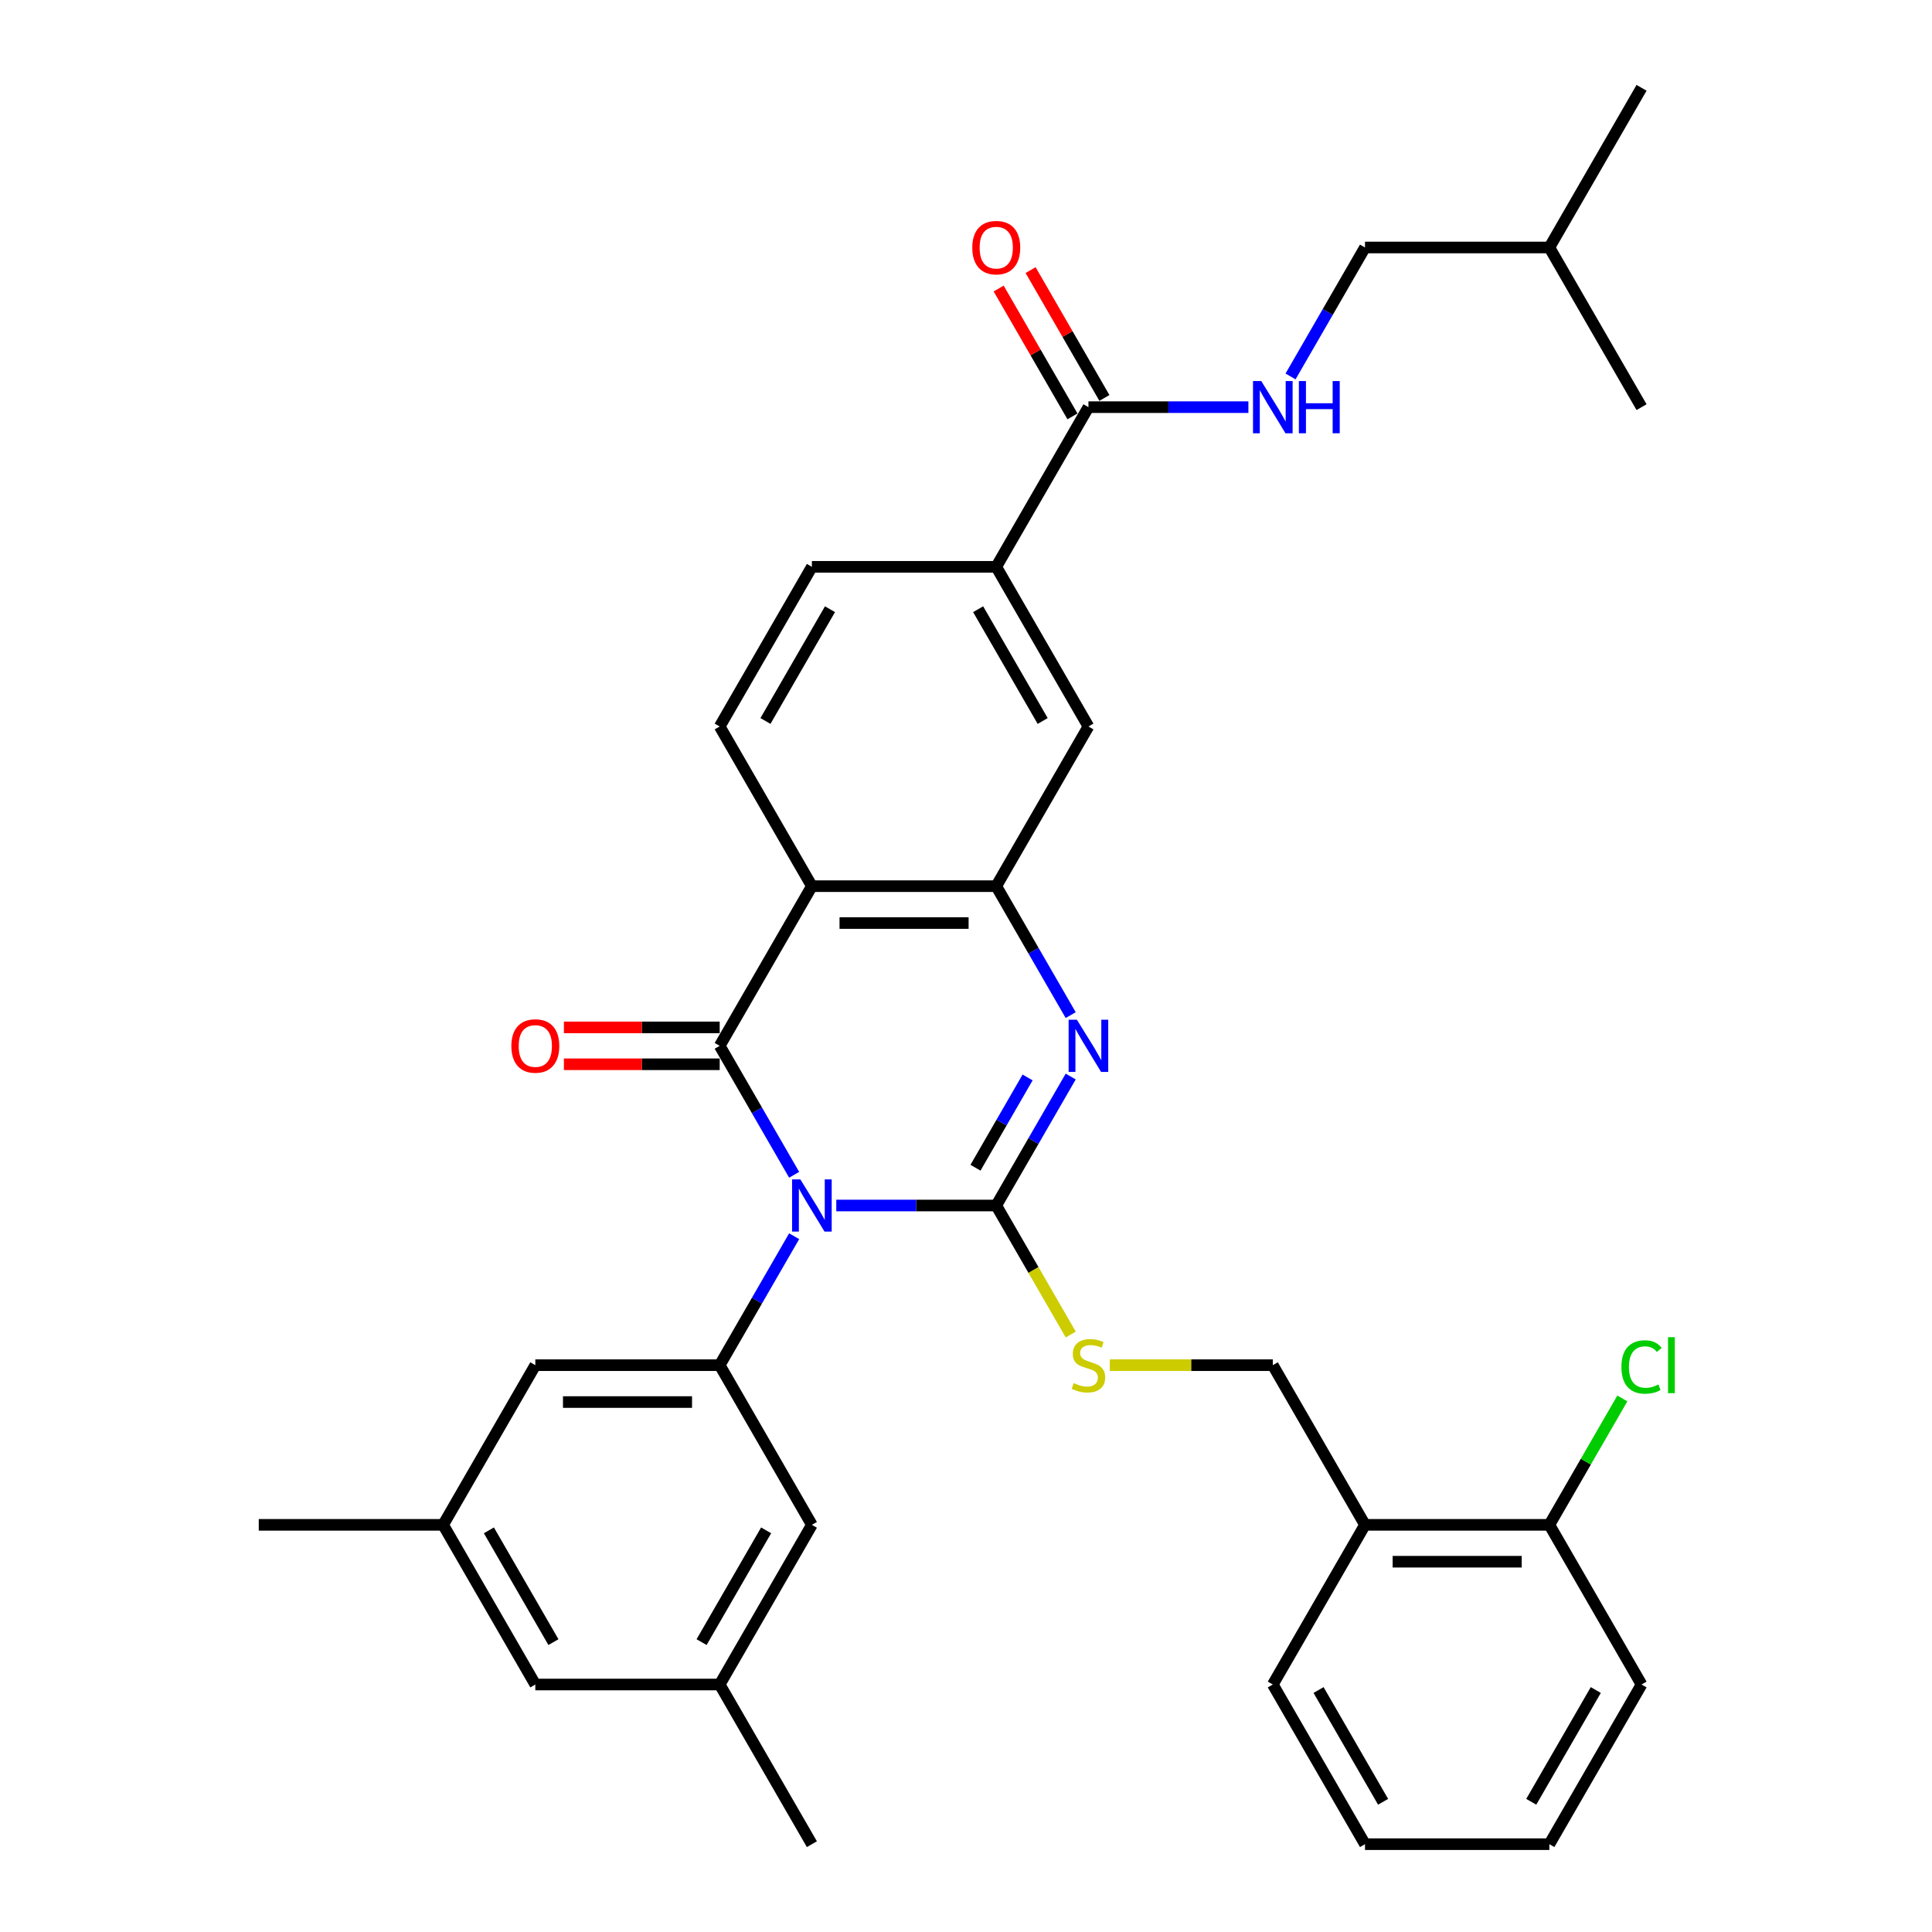 <?xml version='1.0' encoding='iso-8859-1'?>
<svg version='1.1' baseProfile='full'
              xmlns='http://www.w3.org/2000/svg'
                      xmlns:rdkit='http://www.rdkit.org/xml'
                      xmlns:xlink='http://www.w3.org/1999/xlink'
                  xml:space='preserve'
width='1000px' height='1000px' viewBox='0 0 1000 1000'>
<!-- END OF HEADER -->
<rect style='opacity:1.0;fill:#FFFFFF;stroke:none' width='1000' height='1000' x='0' y='0'> </rect>
<path class='bond-0' d='M 432.863,623.967 L 474.26,623.967' style='fill:none;fill-rule:evenodd;stroke:#0000FF;stroke-width:6px;stroke-linecap:butt;stroke-linejoin:miter;stroke-opacity:1' />
<path class='bond-0' d='M 474.26,623.967 L 515.657,623.967' style='fill:none;fill-rule:evenodd;stroke:#000000;stroke-width:6px;stroke-linecap:butt;stroke-linejoin:miter;stroke-opacity:1' />
<path class='bond-1' d='M 411.049,608.068 L 391.781,574.695' style='fill:none;fill-rule:evenodd;stroke:#0000FF;stroke-width:6px;stroke-linecap:butt;stroke-linejoin:miter;stroke-opacity:1' />
<path class='bond-1' d='M 391.781,574.695 L 372.513,541.322' style='fill:none;fill-rule:evenodd;stroke:#000000;stroke-width:6px;stroke-linecap:butt;stroke-linejoin:miter;stroke-opacity:1' />
<path class='bond-5' d='M 411.049,639.866 L 391.781,673.239' style='fill:none;fill-rule:evenodd;stroke:#0000FF;stroke-width:6px;stroke-linecap:butt;stroke-linejoin:miter;stroke-opacity:1' />
<path class='bond-5' d='M 391.781,673.239 L 372.513,706.612' style='fill:none;fill-rule:evenodd;stroke:#000000;stroke-width:6px;stroke-linecap:butt;stroke-linejoin:miter;stroke-opacity:1' />
<path class='bond-2' d='M 515.657,623.967 L 534.925,590.594' style='fill:none;fill-rule:evenodd;stroke:#000000;stroke-width:6px;stroke-linecap:butt;stroke-linejoin:miter;stroke-opacity:1' />
<path class='bond-2' d='M 534.925,590.594 L 554.193,557.221' style='fill:none;fill-rule:evenodd;stroke:#0000FF;stroke-width:6px;stroke-linecap:butt;stroke-linejoin:miter;stroke-opacity:1' />
<path class='bond-2' d='M 504.909,604.412 L 518.396,581.051' style='fill:none;fill-rule:evenodd;stroke:#000000;stroke-width:6px;stroke-linecap:butt;stroke-linejoin:miter;stroke-opacity:1' />
<path class='bond-2' d='M 518.396,581.051 L 531.884,557.69' style='fill:none;fill-rule:evenodd;stroke:#0000FF;stroke-width:6px;stroke-linecap:butt;stroke-linejoin:miter;stroke-opacity:1' />
<path class='bond-6' d='M 515.657,623.967 L 534.936,657.359' style='fill:none;fill-rule:evenodd;stroke:#000000;stroke-width:6px;stroke-linecap:butt;stroke-linejoin:miter;stroke-opacity:1' />
<path class='bond-6' d='M 534.936,657.359 L 554.215,690.751' style='fill:none;fill-rule:evenodd;stroke:#CCCC00;stroke-width:6px;stroke-linecap:butt;stroke-linejoin:miter;stroke-opacity:1' />
<path class='bond-3' d='M 372.513,541.322 L 420.228,458.678' style='fill:none;fill-rule:evenodd;stroke:#000000;stroke-width:6px;stroke-linecap:butt;stroke-linejoin:miter;stroke-opacity:1' />
<path class='bond-12' d='M 372.513,531.779 L 332.194,531.779' style='fill:none;fill-rule:evenodd;stroke:#000000;stroke-width:6px;stroke-linecap:butt;stroke-linejoin:miter;stroke-opacity:1' />
<path class='bond-12' d='M 332.194,531.779 L 291.875,531.779' style='fill:none;fill-rule:evenodd;stroke:#FF0000;stroke-width:6px;stroke-linecap:butt;stroke-linejoin:miter;stroke-opacity:1' />
<path class='bond-12' d='M 372.513,550.865 L 332.194,550.865' style='fill:none;fill-rule:evenodd;stroke:#000000;stroke-width:6px;stroke-linecap:butt;stroke-linejoin:miter;stroke-opacity:1' />
<path class='bond-12' d='M 332.194,550.865 L 291.875,550.865' style='fill:none;fill-rule:evenodd;stroke:#FF0000;stroke-width:6px;stroke-linecap:butt;stroke-linejoin:miter;stroke-opacity:1' />
<path class='bond-34' d='M 554.193,525.424 L 534.925,492.051' style='fill:none;fill-rule:evenodd;stroke:#0000FF;stroke-width:6px;stroke-linecap:butt;stroke-linejoin:miter;stroke-opacity:1' />
<path class='bond-34' d='M 534.925,492.051 L 515.657,458.678' style='fill:none;fill-rule:evenodd;stroke:#000000;stroke-width:6px;stroke-linecap:butt;stroke-linejoin:miter;stroke-opacity:1' />
<path class='bond-4' d='M 420.228,458.678 L 515.657,458.678' style='fill:none;fill-rule:evenodd;stroke:#000000;stroke-width:6px;stroke-linecap:butt;stroke-linejoin:miter;stroke-opacity:1' />
<path class='bond-4' d='M 434.542,477.764 L 501.343,477.764' style='fill:none;fill-rule:evenodd;stroke:#000000;stroke-width:6px;stroke-linecap:butt;stroke-linejoin:miter;stroke-opacity:1' />
<path class='bond-9' d='M 420.228,458.678 L 372.513,376.033' style='fill:none;fill-rule:evenodd;stroke:#000000;stroke-width:6px;stroke-linecap:butt;stroke-linejoin:miter;stroke-opacity:1' />
<path class='bond-8' d='M 515.657,458.678 L 563.372,376.033' style='fill:none;fill-rule:evenodd;stroke:#000000;stroke-width:6px;stroke-linecap:butt;stroke-linejoin:miter;stroke-opacity:1' />
<path class='bond-14' d='M 372.513,706.612 L 277.083,706.612' style='fill:none;fill-rule:evenodd;stroke:#000000;stroke-width:6px;stroke-linecap:butt;stroke-linejoin:miter;stroke-opacity:1' />
<path class='bond-14' d='M 358.198,725.698 L 291.397,725.698' style='fill:none;fill-rule:evenodd;stroke:#000000;stroke-width:6px;stroke-linecap:butt;stroke-linejoin:miter;stroke-opacity:1' />
<path class='bond-15' d='M 372.513,706.612 L 420.228,789.256' style='fill:none;fill-rule:evenodd;stroke:#000000;stroke-width:6px;stroke-linecap:butt;stroke-linejoin:miter;stroke-opacity:1' />
<path class='bond-16' d='M 574.423,706.612 L 616.613,706.612' style='fill:none;fill-rule:evenodd;stroke:#CCCC00;stroke-width:6px;stroke-linecap:butt;stroke-linejoin:miter;stroke-opacity:1' />
<path class='bond-16' d='M 616.613,706.612 L 658.802,706.612' style='fill:none;fill-rule:evenodd;stroke:#000000;stroke-width:6px;stroke-linecap:butt;stroke-linejoin:miter;stroke-opacity:1' />
<path class='bond-7' d='M 563.372,210.744 L 515.657,293.388' style='fill:none;fill-rule:evenodd;stroke:#000000;stroke-width:6px;stroke-linecap:butt;stroke-linejoin:miter;stroke-opacity:1' />
<path class='bond-11' d='M 563.372,210.744 L 604.77,210.744' style='fill:none;fill-rule:evenodd;stroke:#000000;stroke-width:6px;stroke-linecap:butt;stroke-linejoin:miter;stroke-opacity:1' />
<path class='bond-11' d='M 604.77,210.744 L 646.167,210.744' style='fill:none;fill-rule:evenodd;stroke:#0000FF;stroke-width:6px;stroke-linecap:butt;stroke-linejoin:miter;stroke-opacity:1' />
<path class='bond-18' d='M 571.637,205.972 L 552.534,172.886' style='fill:none;fill-rule:evenodd;stroke:#000000;stroke-width:6px;stroke-linecap:butt;stroke-linejoin:miter;stroke-opacity:1' />
<path class='bond-18' d='M 552.534,172.886 L 533.432,139.799' style='fill:none;fill-rule:evenodd;stroke:#FF0000;stroke-width:6px;stroke-linecap:butt;stroke-linejoin:miter;stroke-opacity:1' />
<path class='bond-18' d='M 555.108,215.515 L 536.005,182.429' style='fill:none;fill-rule:evenodd;stroke:#000000;stroke-width:6px;stroke-linecap:butt;stroke-linejoin:miter;stroke-opacity:1' />
<path class='bond-18' d='M 536.005,182.429 L 516.903,149.342' style='fill:none;fill-rule:evenodd;stroke:#FF0000;stroke-width:6px;stroke-linecap:butt;stroke-linejoin:miter;stroke-opacity:1' />
<path class='bond-36' d='M 563.372,376.033 L 515.657,293.388' style='fill:none;fill-rule:evenodd;stroke:#000000;stroke-width:6px;stroke-linecap:butt;stroke-linejoin:miter;stroke-opacity:1' />
<path class='bond-36' d='M 539.686,373.179 L 506.286,315.328' style='fill:none;fill-rule:evenodd;stroke:#000000;stroke-width:6px;stroke-linecap:butt;stroke-linejoin:miter;stroke-opacity:1' />
<path class='bond-17' d='M 372.513,376.033 L 420.228,293.388' style='fill:none;fill-rule:evenodd;stroke:#000000;stroke-width:6px;stroke-linecap:butt;stroke-linejoin:miter;stroke-opacity:1' />
<path class='bond-17' d='M 396.199,373.179 L 429.599,315.328' style='fill:none;fill-rule:evenodd;stroke:#000000;stroke-width:6px;stroke-linecap:butt;stroke-linejoin:miter;stroke-opacity:1' />
<path class='bond-10' d='M 515.657,293.388 L 420.228,293.388' style='fill:none;fill-rule:evenodd;stroke:#000000;stroke-width:6px;stroke-linecap:butt;stroke-linejoin:miter;stroke-opacity:1' />
<path class='bond-23' d='M 667.981,194.845 L 687.249,161.472' style='fill:none;fill-rule:evenodd;stroke:#0000FF;stroke-width:6px;stroke-linecap:butt;stroke-linejoin:miter;stroke-opacity:1' />
<path class='bond-23' d='M 687.249,161.472 L 706.517,128.099' style='fill:none;fill-rule:evenodd;stroke:#000000;stroke-width:6px;stroke-linecap:butt;stroke-linejoin:miter;stroke-opacity:1' />
<path class='bond-13' d='M 706.517,789.256 L 658.802,706.612' style='fill:none;fill-rule:evenodd;stroke:#000000;stroke-width:6px;stroke-linecap:butt;stroke-linejoin:miter;stroke-opacity:1' />
<path class='bond-19' d='M 706.517,789.256 L 801.947,789.256' style='fill:none;fill-rule:evenodd;stroke:#000000;stroke-width:6px;stroke-linecap:butt;stroke-linejoin:miter;stroke-opacity:1' />
<path class='bond-19' d='M 720.832,808.342 L 787.632,808.342' style='fill:none;fill-rule:evenodd;stroke:#000000;stroke-width:6px;stroke-linecap:butt;stroke-linejoin:miter;stroke-opacity:1' />
<path class='bond-25' d='M 706.517,789.256 L 658.802,871.901' style='fill:none;fill-rule:evenodd;stroke:#000000;stroke-width:6px;stroke-linecap:butt;stroke-linejoin:miter;stroke-opacity:1' />
<path class='bond-20' d='M 277.083,706.612 L 229.368,789.256' style='fill:none;fill-rule:evenodd;stroke:#000000;stroke-width:6px;stroke-linecap:butt;stroke-linejoin:miter;stroke-opacity:1' />
<path class='bond-21' d='M 420.228,789.256 L 372.513,871.901' style='fill:none;fill-rule:evenodd;stroke:#000000;stroke-width:6px;stroke-linecap:butt;stroke-linejoin:miter;stroke-opacity:1' />
<path class='bond-21' d='M 396.541,792.11 L 363.141,849.961' style='fill:none;fill-rule:evenodd;stroke:#000000;stroke-width:6px;stroke-linecap:butt;stroke-linejoin:miter;stroke-opacity:1' />
<path class='bond-24' d='M 801.947,789.256 L 820.835,756.542' style='fill:none;fill-rule:evenodd;stroke:#000000;stroke-width:6px;stroke-linecap:butt;stroke-linejoin:miter;stroke-opacity:1' />
<path class='bond-24' d='M 820.835,756.542 L 839.722,723.827' style='fill:none;fill-rule:evenodd;stroke:#00CC00;stroke-width:6px;stroke-linecap:butt;stroke-linejoin:miter;stroke-opacity:1' />
<path class='bond-27' d='M 801.947,789.256 L 849.662,871.901' style='fill:none;fill-rule:evenodd;stroke:#000000;stroke-width:6px;stroke-linecap:butt;stroke-linejoin:miter;stroke-opacity:1' />
<path class='bond-28' d='M 229.368,789.256 L 133.938,789.256' style='fill:none;fill-rule:evenodd;stroke:#000000;stroke-width:6px;stroke-linecap:butt;stroke-linejoin:miter;stroke-opacity:1' />
<path class='bond-35' d='M 229.368,789.256 L 277.083,871.901' style='fill:none;fill-rule:evenodd;stroke:#000000;stroke-width:6px;stroke-linecap:butt;stroke-linejoin:miter;stroke-opacity:1' />
<path class='bond-35' d='M 253.054,792.11 L 286.455,849.961' style='fill:none;fill-rule:evenodd;stroke:#000000;stroke-width:6px;stroke-linecap:butt;stroke-linejoin:miter;stroke-opacity:1' />
<path class='bond-22' d='M 372.513,871.901 L 277.083,871.901' style='fill:none;fill-rule:evenodd;stroke:#000000;stroke-width:6px;stroke-linecap:butt;stroke-linejoin:miter;stroke-opacity:1' />
<path class='bond-29' d='M 372.513,871.901 L 420.228,954.545' style='fill:none;fill-rule:evenodd;stroke:#000000;stroke-width:6px;stroke-linecap:butt;stroke-linejoin:miter;stroke-opacity:1' />
<path class='bond-26' d='M 706.517,128.099 L 801.947,128.099' style='fill:none;fill-rule:evenodd;stroke:#000000;stroke-width:6px;stroke-linecap:butt;stroke-linejoin:miter;stroke-opacity:1' />
<path class='bond-32' d='M 658.802,871.901 L 706.517,954.545' style='fill:none;fill-rule:evenodd;stroke:#000000;stroke-width:6px;stroke-linecap:butt;stroke-linejoin:miter;stroke-opacity:1' />
<path class='bond-32' d='M 682.488,874.755 L 715.889,932.606' style='fill:none;fill-rule:evenodd;stroke:#000000;stroke-width:6px;stroke-linecap:butt;stroke-linejoin:miter;stroke-opacity:1' />
<path class='bond-30' d='M 801.947,128.099 L 849.662,45.455' style='fill:none;fill-rule:evenodd;stroke:#000000;stroke-width:6px;stroke-linecap:butt;stroke-linejoin:miter;stroke-opacity:1' />
<path class='bond-31' d='M 801.947,128.099 L 849.662,210.744' style='fill:none;fill-rule:evenodd;stroke:#000000;stroke-width:6px;stroke-linecap:butt;stroke-linejoin:miter;stroke-opacity:1' />
<path class='bond-37' d='M 849.662,871.901 L 801.947,954.545' style='fill:none;fill-rule:evenodd;stroke:#000000;stroke-width:6px;stroke-linecap:butt;stroke-linejoin:miter;stroke-opacity:1' />
<path class='bond-37' d='M 825.976,874.755 L 792.575,932.606' style='fill:none;fill-rule:evenodd;stroke:#000000;stroke-width:6px;stroke-linecap:butt;stroke-linejoin:miter;stroke-opacity:1' />
<path class='bond-33' d='M 706.517,954.545 L 801.947,954.545' style='fill:none;fill-rule:evenodd;stroke:#000000;stroke-width:6px;stroke-linecap:butt;stroke-linejoin:miter;stroke-opacity:1' />
<path  class='atom-0' d='M 414.254 610.454
L 423.11 624.769
Q 423.988 626.181, 425.4 628.738
Q 426.812 631.296, 426.889 631.449
L 426.889 610.454
L 430.477 610.454
L 430.477 637.48
L 426.774 637.48
L 417.269 621.829
Q 416.162 619.997, 414.979 617.898
Q 413.834 615.798, 413.49 615.149
L 413.49 637.48
L 409.978 637.48
L 409.978 610.454
L 414.254 610.454
' fill='#0000FF'/>
<path  class='atom-3' d='M 557.398 527.809
L 566.254 542.124
Q 567.132 543.536, 568.545 546.094
Q 569.957 548.651, 570.033 548.804
L 570.033 527.809
L 573.622 527.809
L 573.622 554.835
L 569.919 554.835
L 560.414 539.185
Q 559.307 537.352, 558.124 535.253
Q 556.979 533.154, 556.635 532.505
L 556.635 554.835
L 553.123 554.835
L 553.123 527.809
L 557.398 527.809
' fill='#0000FF'/>
<path  class='atom-7' d='M 555.738 715.887
Q 556.043 716.002, 557.303 716.536
Q 558.563 717.071, 559.937 717.414
Q 561.349 717.72, 562.723 717.72
Q 565.281 717.72, 566.77 716.498
Q 568.258 715.238, 568.258 713.063
Q 568.258 711.574, 567.495 710.658
Q 566.77 709.742, 565.624 709.245
Q 564.479 708.749, 562.571 708.177
Q 560.166 707.451, 558.715 706.764
Q 557.303 706.077, 556.272 704.627
Q 555.28 703.176, 555.28 700.733
Q 555.28 697.336, 557.57 695.236
Q 559.899 693.137, 564.479 693.137
Q 567.609 693.137, 571.159 694.626
L 570.281 697.565
Q 567.037 696.229, 564.594 696.229
Q 561.96 696.229, 560.509 697.336
Q 559.059 698.405, 559.097 700.275
Q 559.097 701.726, 559.822 702.604
Q 560.586 703.481, 561.655 703.978
Q 562.762 704.474, 564.594 705.047
Q 567.037 705.81, 568.487 706.573
Q 569.938 707.337, 570.969 708.902
Q 572.037 710.429, 572.037 713.063
Q 572.037 716.803, 569.518 718.827
Q 567.037 720.812, 562.876 720.812
Q 560.471 720.812, 558.639 720.277
Q 556.845 719.781, 554.707 718.903
L 555.738 715.887
' fill='#CCCC00'/>
<path  class='atom-12' d='M 652.828 197.231
L 661.684 211.545
Q 662.562 212.958, 663.974 215.515
Q 665.387 218.073, 665.463 218.225
L 665.463 197.231
L 669.051 197.231
L 669.051 224.257
L 665.349 224.257
L 655.844 208.606
Q 654.737 206.774, 653.554 204.674
Q 652.408 202.575, 652.065 201.926
L 652.065 224.257
L 648.553 224.257
L 648.553 197.231
L 652.828 197.231
' fill='#0000FF'/>
<path  class='atom-12' d='M 672.296 197.231
L 675.96 197.231
L 675.96 208.721
L 689.779 208.721
L 689.779 197.231
L 693.443 197.231
L 693.443 224.257
L 689.779 224.257
L 689.779 211.774
L 675.96 211.774
L 675.96 224.257
L 672.296 224.257
L 672.296 197.231
' fill='#0000FF'/>
<path  class='atom-13' d='M 264.677 541.399
Q 264.677 534.909, 267.884 531.283
Q 271.09 527.657, 277.083 527.657
Q 283.076 527.657, 286.282 531.283
Q 289.489 534.909, 289.489 541.399
Q 289.489 547.964, 286.244 551.705
Q 283 555.408, 277.083 555.408
Q 271.128 555.408, 267.884 551.705
Q 264.677 548.002, 264.677 541.399
M 277.083 552.354
Q 281.206 552.354, 283.419 549.606
Q 285.672 546.819, 285.672 541.399
Q 285.672 536.093, 283.419 533.421
Q 281.206 530.711, 277.083 530.711
Q 272.96 530.711, 270.708 533.383
Q 268.494 536.055, 268.494 541.399
Q 268.494 546.857, 270.708 549.606
Q 272.96 552.354, 277.083 552.354
' fill='#FF0000'/>
<path  class='atom-19' d='M 503.252 128.176
Q 503.252 121.686, 506.458 118.06
Q 509.664 114.434, 515.657 114.434
Q 521.65 114.434, 524.857 118.06
Q 528.063 121.686, 528.063 128.176
Q 528.063 134.741, 524.819 138.482
Q 521.574 142.185, 515.657 142.185
Q 509.703 142.185, 506.458 138.482
Q 503.252 134.779, 503.252 128.176
M 515.657 139.131
Q 519.78 139.131, 521.994 136.382
Q 524.246 133.596, 524.246 128.176
Q 524.246 122.87, 521.994 120.198
Q 519.78 117.487, 515.657 117.487
Q 511.535 117.487, 509.283 120.159
Q 507.069 122.831, 507.069 128.176
Q 507.069 133.634, 509.283 136.382
Q 511.535 139.131, 515.657 139.131
' fill='#FF0000'/>
<path  class='atom-25' d='M 839.241 707.547
Q 839.241 700.829, 842.371 697.317
Q 845.539 693.767, 851.532 693.767
Q 857.105 693.767, 860.083 697.698
L 857.563 699.76
Q 855.388 696.897, 851.532 696.897
Q 847.448 696.897, 845.272 699.645
Q 843.134 702.355, 843.134 707.547
Q 843.134 712.891, 845.348 715.639
Q 847.6 718.388, 851.952 718.388
Q 854.929 718.388, 858.403 716.594
L 859.472 719.456
Q 858.06 720.373, 855.922 720.907
Q 853.784 721.441, 851.418 721.441
Q 845.539 721.441, 842.371 717.853
Q 839.241 714.265, 839.241 707.547
' fill='#00CC00'/>
<path  class='atom-25' d='M 863.365 692.125
L 866.877 692.125
L 866.877 721.098
L 863.365 721.098
L 863.365 692.125
' fill='#00CC00'/>
</svg>
